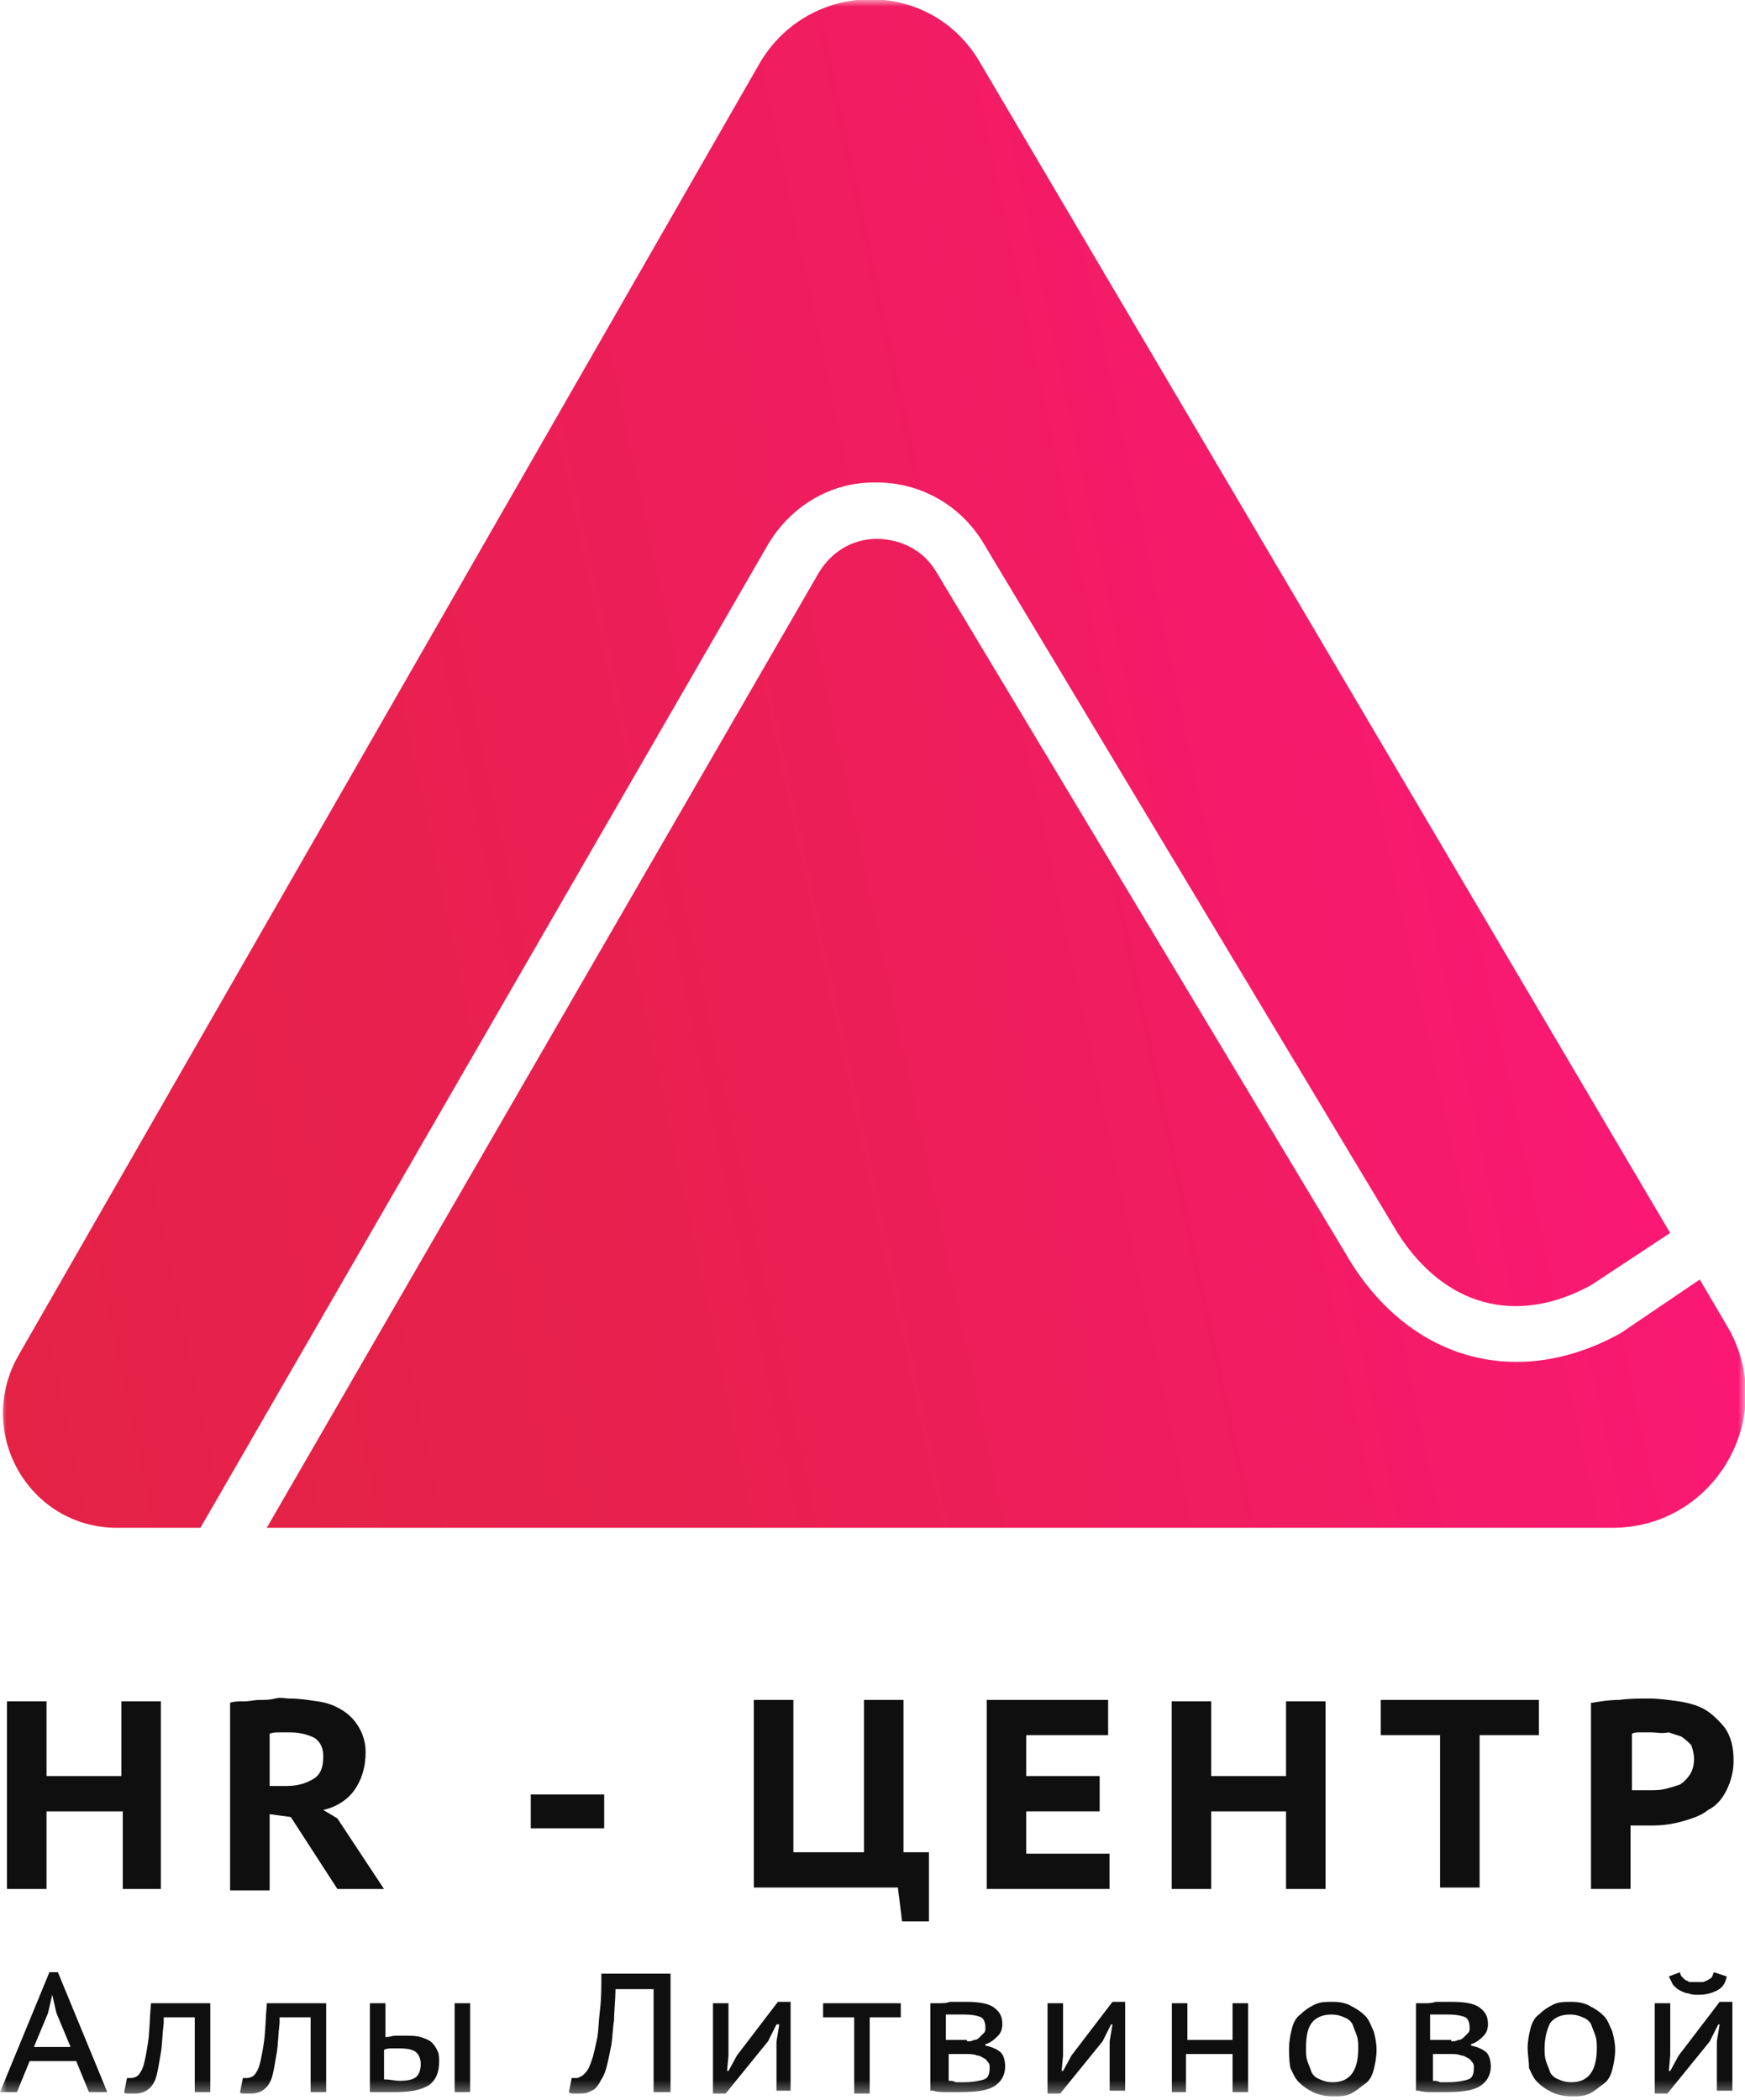 <svg width="133" height="160" viewBox="0 0 133 160" fill="none" xmlns="http://www.w3.org/2000/svg">
<g clip-path="url(#clip0_1283_1250)">
<mask id="mask0_1283_1250" style="mask-type:luminance" maskUnits="userSpaceOnUse" x="0" y="0" width="133" height="160">
<path d="M133 0H0V159.64H133V0Z" fill="white"/>
</mask>
<g mask="url(#mask0_1283_1250)">
<path d="M127.293 93.956L121.267 97.934C115.564 101.051 110.076 99.546 106.525 93.956L74.889 41.28C73.167 38.485 70.154 36.765 66.819 36.765C66.819 36.765 66.711 36.765 66.603 36.765C63.268 36.765 60.255 38.593 58.533 41.495L15.276 116.424H8.927C2.256 116.424 -1.941 109.221 1.395 103.309L57.888 4.837C61.654 -1.613 70.908 -1.721 74.674 4.729L127.293 93.956Z" fill="url(#paint0_linear_1283_1250)"/>
<path d="M122.88 116.424H20.332L62.406 43.645C63.374 42.033 64.988 41.065 66.817 41.065C68.647 41.065 70.368 41.925 71.337 43.538L102.973 96.214C107.707 103.739 115.778 105.889 123.525 101.589L129.551 97.504L131.703 101.159C135.577 107.932 130.735 116.424 122.88 116.424Z" fill="url(#paint1_linear_1283_1250)"/>
<path d="M9.357 138.032H3.546V143.944H0.533V129.646H3.546V135.344H9.249V129.646H12.262V143.944H9.357V138.032Z" fill="#0F0F0F"/>
<path d="M17.537 129.754C17.86 129.647 18.183 129.647 18.613 129.647C19.044 129.647 19.366 129.539 19.797 129.539C20.227 129.539 20.55 129.539 20.98 129.432C21.411 129.324 21.734 129.432 22.057 129.432C22.81 129.432 23.455 129.539 24.209 129.647C24.962 129.754 25.5 129.969 26.038 130.292C26.576 130.614 27.006 131.044 27.329 131.582C27.652 132.119 27.867 132.764 27.867 133.517C27.867 134.699 27.544 135.667 27.006 136.419C26.468 137.172 25.608 137.709 24.639 137.924L25.715 138.569L29.266 143.944H25.715L22.164 138.462L20.55 138.247V144.052H17.537V129.754ZM22.164 132.012C21.841 132.012 21.518 132.012 21.303 132.012C20.98 132.012 20.765 132.012 20.55 132.119V136.097H21.841C22.702 136.097 23.348 135.882 23.886 135.559C24.424 135.237 24.639 134.699 24.639 133.839C24.639 133.194 24.424 132.764 23.993 132.442C23.563 132.227 22.917 132.012 22.164 132.012Z" fill="#0F0F0F"/>
<path d="M40.453 136.741H46.049V139.321H40.453V136.741Z" fill="#0F0F0F"/>
<path d="M70.908 146.416H68.756L68.433 143.836H57.457V129.538H60.47V141.148H65.85V129.538H68.863V141.148H70.8V146.416H70.908Z" fill="#0F0F0F"/>
<path d="M75.205 129.538H84.459V132.226H78.218V135.343H83.813V138.031H78.218V141.256H84.567V143.943H75.205V129.538Z" fill="#0F0F0F"/>
<path d="M98.019 138.032H92.316V143.944H89.303V129.646H92.316V135.344H98.019V129.646H101.032V143.944H98.019V138.032Z" fill="#0F0F0F"/>
<path d="M117.292 132.226H112.773V143.836H109.76V132.226H105.24V129.538H117.292V132.226Z" fill="#0F0F0F"/>
<path d="M121.369 129.753C122.015 129.646 122.661 129.538 123.414 129.538C124.167 129.431 124.92 129.431 125.673 129.431C126.427 129.431 127.18 129.538 127.933 129.646C128.686 129.753 129.44 129.968 129.978 130.291C130.516 130.613 131.054 131.151 131.484 131.688C131.914 132.333 132.13 133.086 132.13 134.161C132.13 135.021 131.914 135.773 131.592 136.418C131.269 137.063 130.838 137.601 130.193 137.923C129.655 138.353 129.009 138.568 128.256 138.783C127.503 138.998 126.749 139.106 125.996 139.106C125.889 139.106 125.781 139.106 125.673 139.106C125.458 139.106 125.351 139.106 125.135 139.106C124.92 139.106 124.813 139.106 124.597 139.106C124.382 139.106 124.275 139.106 124.275 139.106V143.943H121.262V129.753H121.369ZM125.889 132.011C125.566 132.011 125.351 132.011 125.028 132.011C124.705 132.011 124.597 132.011 124.382 132.118V136.418C124.49 136.418 124.49 136.418 124.597 136.418C124.705 136.418 124.813 136.418 125.028 136.418C125.135 136.418 125.243 136.418 125.458 136.418C125.566 136.418 125.673 136.418 125.781 136.418C126.211 136.418 126.534 136.418 126.965 136.311C127.395 136.203 127.718 136.096 128.041 135.988C128.364 135.773 128.579 135.558 128.794 135.236C129.009 134.913 129.117 134.483 129.117 134.053C129.117 133.623 129.009 133.301 128.902 132.978C128.686 132.763 128.471 132.548 128.148 132.333C127.826 132.226 127.503 132.118 127.18 132.011C126.642 132.118 126.211 132.011 125.889 132.011Z" fill="#0F0F0F"/>
<path d="M5.811 157.061H2.26L1.291 159.426H0L3.766 150.288H4.412L8.178 159.426H6.779L5.811 157.061ZM2.583 155.986H5.38L4.304 153.406L3.981 152.008L3.659 153.406L2.583 155.986Z" fill="#0F0F0F"/>
<path d="M14.63 153.727H12.478V154.157C12.37 155.017 12.37 155.77 12.263 156.415C12.155 157.06 12.047 157.705 11.94 158.135C11.832 158.565 11.617 158.995 11.294 159.21C11.079 159.425 10.649 159.533 10.326 159.533C10.111 159.533 10.003 159.533 9.788 159.533C9.68 159.533 9.465 159.533 9.465 159.425L9.68 158.35C9.788 158.35 9.895 158.35 10.003 158.35C10.218 158.35 10.433 158.242 10.541 158.135C10.649 158.027 10.864 157.705 10.971 157.275C11.079 156.845 11.187 156.307 11.294 155.555C11.402 154.802 11.402 153.835 11.509 152.652H16.029V159.425H14.845V153.727H14.63Z" fill="#0F0F0F"/>
<path d="M23.462 153.727H21.31V154.157C21.202 155.017 21.202 155.77 21.095 156.415C20.987 157.06 20.879 157.705 20.772 158.135C20.664 158.565 20.449 158.995 20.126 159.21C19.911 159.425 19.481 159.533 19.158 159.533C18.942 159.533 18.835 159.533 18.62 159.533C18.512 159.533 18.297 159.533 18.297 159.425L18.512 158.35C18.62 158.35 18.727 158.35 18.835 158.35C19.05 158.35 19.265 158.242 19.373 158.135C19.481 158.027 19.696 157.705 19.803 157.275C19.911 156.845 20.018 156.307 20.126 155.555C20.234 154.802 20.234 153.835 20.341 152.652H24.861V159.425H23.677V153.727H23.462Z" fill="#0F0F0F"/>
<path d="M29.379 155.232C29.702 155.232 29.917 155.125 30.132 155.125C30.347 155.125 30.562 155.125 30.778 155.125C31.316 155.125 31.746 155.125 32.069 155.232C32.392 155.34 32.715 155.447 32.93 155.662C33.145 155.877 33.252 156.092 33.36 156.307C33.468 156.522 33.468 156.845 33.468 157.06C33.468 157.92 33.252 158.457 32.715 158.887C32.176 159.21 31.423 159.425 30.24 159.425C29.917 159.425 29.486 159.425 29.163 159.425C28.841 159.425 28.518 159.425 28.195 159.425V152.652H29.379V155.232ZM29.379 158.457C29.702 158.457 30.132 158.565 30.455 158.565C31.101 158.565 31.531 158.457 31.746 158.242C31.961 158.027 32.069 157.705 32.069 157.275C32.069 156.952 31.961 156.63 31.746 156.415C31.531 156.2 31.101 156.092 30.455 156.092C30.24 156.092 30.132 156.092 29.917 156.092C29.702 156.092 29.486 156.092 29.271 156.2V158.457H29.379ZM34.651 152.652H35.835V159.425H34.651V152.652Z" fill="#0F0F0F"/>
<path d="M49.708 151.577H46.91C46.91 152.437 46.803 153.19 46.803 153.942C46.695 154.587 46.695 155.232 46.587 155.877C46.48 156.415 46.372 156.952 46.265 157.382C46.157 157.812 46.05 158.135 45.834 158.457C45.619 158.887 45.404 159.21 45.081 159.317C44.758 159.532 44.435 159.532 44.113 159.532C43.898 159.532 43.79 159.532 43.682 159.532C43.575 159.532 43.467 159.532 43.359 159.425L43.575 158.35C43.682 158.35 43.79 158.35 43.898 158.35C44.005 158.35 44.113 158.35 44.22 158.242C44.328 158.242 44.435 158.135 44.543 158.027C44.651 157.92 44.758 157.812 44.866 157.597C44.974 157.382 45.081 157.06 45.189 156.737C45.296 156.307 45.404 155.877 45.511 155.34C45.619 154.802 45.619 154.05 45.727 153.19C45.834 152.33 45.834 151.47 45.834 150.395H51.107V159.425H49.816V151.577H49.708Z" fill="#0F0F0F"/>
<path d="M59.182 155.555L59.397 154.265H59.182L58.536 155.555L55.308 159.533H54.34V152.652H55.523V156.63L55.416 157.813H55.523L56.169 156.63L59.29 152.545H60.258V159.318H59.182V155.555Z" fill="#0F0F0F"/>
<path d="M68.655 153.727H66.287V159.533H65.104V153.727H62.736V152.652H68.655V153.727Z" fill="#0F0F0F"/>
<path d="M71.016 152.652H71.554C71.877 152.652 72.092 152.652 72.415 152.545C72.737 152.545 73.168 152.545 73.598 152.545C74.567 152.545 75.32 152.652 75.751 152.975C76.181 153.297 76.396 153.62 76.396 154.265C76.396 154.588 76.288 154.91 76.073 155.125C75.858 155.34 75.535 155.663 75.105 155.77V155.878C75.643 155.985 76.073 156.2 76.289 156.415C76.504 156.63 76.611 157.06 76.611 157.49C76.611 158.135 76.289 158.673 75.751 158.995C75.212 159.318 74.352 159.425 73.168 159.425C72.737 159.425 72.415 159.425 72.092 159.425C71.769 159.425 71.446 159.425 71.124 159.318H71.016H70.908V152.652H71.016ZM73.706 155.555C73.921 155.555 74.029 155.555 74.244 155.448C74.459 155.448 74.567 155.34 74.674 155.233C74.782 155.125 74.89 155.018 74.997 154.91C75.105 154.803 75.105 154.695 75.105 154.48C75.105 154.158 74.997 153.835 74.782 153.727C74.567 153.62 74.136 153.512 73.491 153.512C73.276 153.512 73.06 153.512 72.845 153.512C72.63 153.512 72.415 153.512 72.092 153.512V155.448H73.706V155.555ZM72.307 158.565C72.522 158.565 72.63 158.565 72.845 158.673C73.06 158.673 73.276 158.673 73.491 158.673C74.136 158.673 74.674 158.565 74.997 158.458C75.32 158.35 75.428 158.028 75.428 157.598C75.428 157.382 75.428 157.275 75.32 157.167C75.212 157.06 75.212 156.952 74.997 156.845C74.782 156.737 74.674 156.63 74.459 156.63C74.244 156.522 73.921 156.522 73.598 156.522H72.307V158.565Z" fill="#0F0F0F"/>
<path d="M84.575 155.555L84.79 154.265H84.682L84.036 155.555L80.808 159.533H79.84V152.652H81.023V156.63L80.916 157.813H81.023L81.669 156.63L84.79 152.545H85.758V159.318H84.575V155.555Z" fill="#0F0F0F"/>
<path d="M93.836 156.522H90.392V159.425H89.316V152.652H90.5V155.447H93.943V152.652H95.127V159.425H93.943V156.522H93.836Z" fill="#0F0F0F"/>
<path d="M98.248 156.093C98.248 155.555 98.356 155.018 98.463 154.588C98.571 154.158 98.786 153.727 99.109 153.512C99.432 153.19 99.754 152.975 100.185 152.76C100.615 152.545 101.046 152.545 101.584 152.545C102.122 152.545 102.66 152.652 102.983 152.867C103.413 153.082 103.736 153.297 104.059 153.62C104.382 153.942 104.489 154.373 104.704 154.803C104.812 155.233 104.919 155.663 104.919 156.2C104.919 156.737 104.812 157.275 104.704 157.705C104.597 158.135 104.382 158.565 104.059 158.78C103.736 158.995 103.413 159.318 102.983 159.533C102.552 159.748 102.122 159.748 101.584 159.748C101.046 159.748 100.508 159.64 100.077 159.425C99.647 159.21 99.324 158.995 99.001 158.673C98.678 158.35 98.571 158.028 98.356 157.598C98.248 157.06 98.248 156.522 98.248 156.093ZM99.539 156.093C99.539 156.415 99.539 156.737 99.647 157.06C99.754 157.382 99.862 157.598 99.97 157.92C100.077 158.135 100.292 158.35 100.615 158.458C100.831 158.565 101.153 158.673 101.584 158.673C102.875 158.673 103.521 157.813 103.521 156.093C103.521 155.77 103.521 155.448 103.413 155.125C103.305 154.803 103.198 154.588 103.09 154.265C102.983 154.05 102.767 153.835 102.445 153.727C102.229 153.62 101.907 153.512 101.476 153.512C100.831 153.512 100.292 153.727 99.97 154.158C99.647 154.588 99.539 155.233 99.539 156.093Z" fill="#0F0F0F"/>
<path d="M108.029 152.652H108.567C108.89 152.652 109.105 152.652 109.428 152.545C109.751 152.545 110.182 152.545 110.612 152.545C111.58 152.545 112.334 152.652 112.764 152.975C113.194 153.297 113.41 153.62 113.41 154.265C113.41 154.588 113.302 154.91 113.087 155.125C112.872 155.34 112.549 155.663 112.118 155.77V155.878C112.656 155.985 113.087 156.2 113.302 156.415C113.517 156.63 113.625 157.06 113.625 157.49C113.625 158.135 113.302 158.673 112.764 158.995C112.226 159.318 111.365 159.425 110.182 159.425C109.751 159.425 109.428 159.425 109.106 159.425C108.783 159.425 108.46 159.425 108.137 159.318H108.029H107.922V152.652H108.029ZM110.612 155.555C110.827 155.555 110.935 155.555 111.15 155.448C111.365 155.448 111.473 155.34 111.58 155.233C111.688 155.125 111.796 155.018 111.903 154.91C112.011 154.803 112.011 154.695 112.011 154.48C112.011 154.158 111.903 153.835 111.688 153.727C111.473 153.62 111.042 153.512 110.397 153.512C110.182 153.512 109.966 153.512 109.751 153.512C109.536 153.512 109.321 153.512 108.998 153.512V155.448H110.612V155.555ZM109.213 158.565C109.428 158.565 109.536 158.565 109.751 158.673C109.966 158.673 110.182 158.673 110.397 158.673C111.042 158.673 111.58 158.565 111.903 158.458C112.226 158.35 112.334 158.028 112.334 157.598C112.334 157.382 112.334 157.275 112.226 157.167C112.118 157.06 112.118 156.952 111.903 156.845C111.688 156.737 111.58 156.63 111.365 156.63C111.15 156.522 110.827 156.522 110.504 156.522H109.213V158.565Z" fill="#0F0F0F"/>
<path d="M116.432 156.093C116.432 155.555 116.539 155.018 116.647 154.588C116.755 154.158 116.97 153.727 117.293 153.512C117.615 153.19 117.938 152.975 118.369 152.76C118.799 152.545 119.229 152.545 119.767 152.545C120.306 152.545 120.843 152.652 121.166 152.867C121.597 153.082 121.92 153.297 122.242 153.62C122.565 153.942 122.673 154.373 122.888 154.803C122.996 155.233 123.103 155.663 123.103 156.2C123.103 156.737 122.996 157.275 122.888 157.705C122.78 158.135 122.565 158.565 122.242 158.78C121.92 158.995 121.597 159.318 121.166 159.533C120.736 159.748 120.306 159.748 119.767 159.748C119.229 159.748 118.691 159.64 118.261 159.425C117.831 159.21 117.508 158.995 117.185 158.673C116.862 158.35 116.755 158.028 116.539 157.598C116.539 157.06 116.432 156.522 116.432 156.093ZM117.723 156.093C117.723 156.415 117.723 156.737 117.831 157.06C117.938 157.382 118.046 157.598 118.153 157.92C118.261 158.135 118.476 158.35 118.799 158.458C119.014 158.565 119.337 158.673 119.767 158.673C121.059 158.673 121.704 157.813 121.704 156.093C121.704 155.77 121.704 155.448 121.597 155.125C121.489 154.803 121.382 154.588 121.274 154.265C121.166 154.05 120.951 153.835 120.628 153.727C120.413 153.62 120.09 153.512 119.66 153.512C119.014 153.512 118.476 153.727 118.153 154.158C117.938 154.588 117.723 155.233 117.723 156.093Z" fill="#0F0F0F"/>
<path d="M130.854 155.556L131.069 154.266H130.961L130.316 155.556L127.088 159.533H126.119V152.653H127.303V156.631L127.195 157.813H127.303L127.948 156.631L131.069 152.546H132.037V159.318H130.854V155.556ZM128.056 150.288C128.056 150.503 128.164 150.61 128.271 150.718C128.379 150.825 128.486 150.933 128.594 150.933C128.702 151.04 128.809 151.04 128.917 151.04C129.024 151.04 129.24 151.04 129.347 151.04C129.455 151.04 129.67 151.04 129.778 151.04C129.885 151.04 129.993 150.933 130.101 150.933C130.208 150.825 130.316 150.825 130.423 150.718C130.531 150.61 130.531 150.503 130.638 150.288L131.607 150.611C131.499 151.148 131.284 151.47 130.854 151.685C130.423 151.9 129.993 152.008 129.455 152.008C129.24 152.008 128.917 152.008 128.702 151.9C128.486 151.9 128.271 151.793 128.056 151.685C127.841 151.578 127.733 151.47 127.518 151.255C127.41 151.04 127.303 150.825 127.195 150.611L128.056 150.288Z" fill="#0F0F0F"/>
</g>
</g>
<defs>
<linearGradient id="paint0_linear_1283_1250" x1="-7.824" y1="70.724" x2="116.678" y2="44.235" gradientUnits="userSpaceOnUse">
<stop stop-color="#E42246"/>
<stop offset="0.303" stop-color="#E8204F"/>
<stop offset="0.8" stop-color="#F41B68"/>
<stop offset="1" stop-color="#FA1874"/>
</linearGradient>
<linearGradient id="paint1_linear_1283_1250" x1="15.876" y1="95.593" x2="125.944" y2="72.175" gradientUnits="userSpaceOnUse">
<stop stop-color="#E42246"/>
<stop offset="0.303" stop-color="#E8204F"/>
<stop offset="0.8" stop-color="#F41B68"/>
<stop offset="1" stop-color="#FA1874"/>
</linearGradient>
<clipPath id="clip0_1283_1250">
<rect width="133" height="160" fill="white"/>
</clipPath>
</defs>
</svg>
